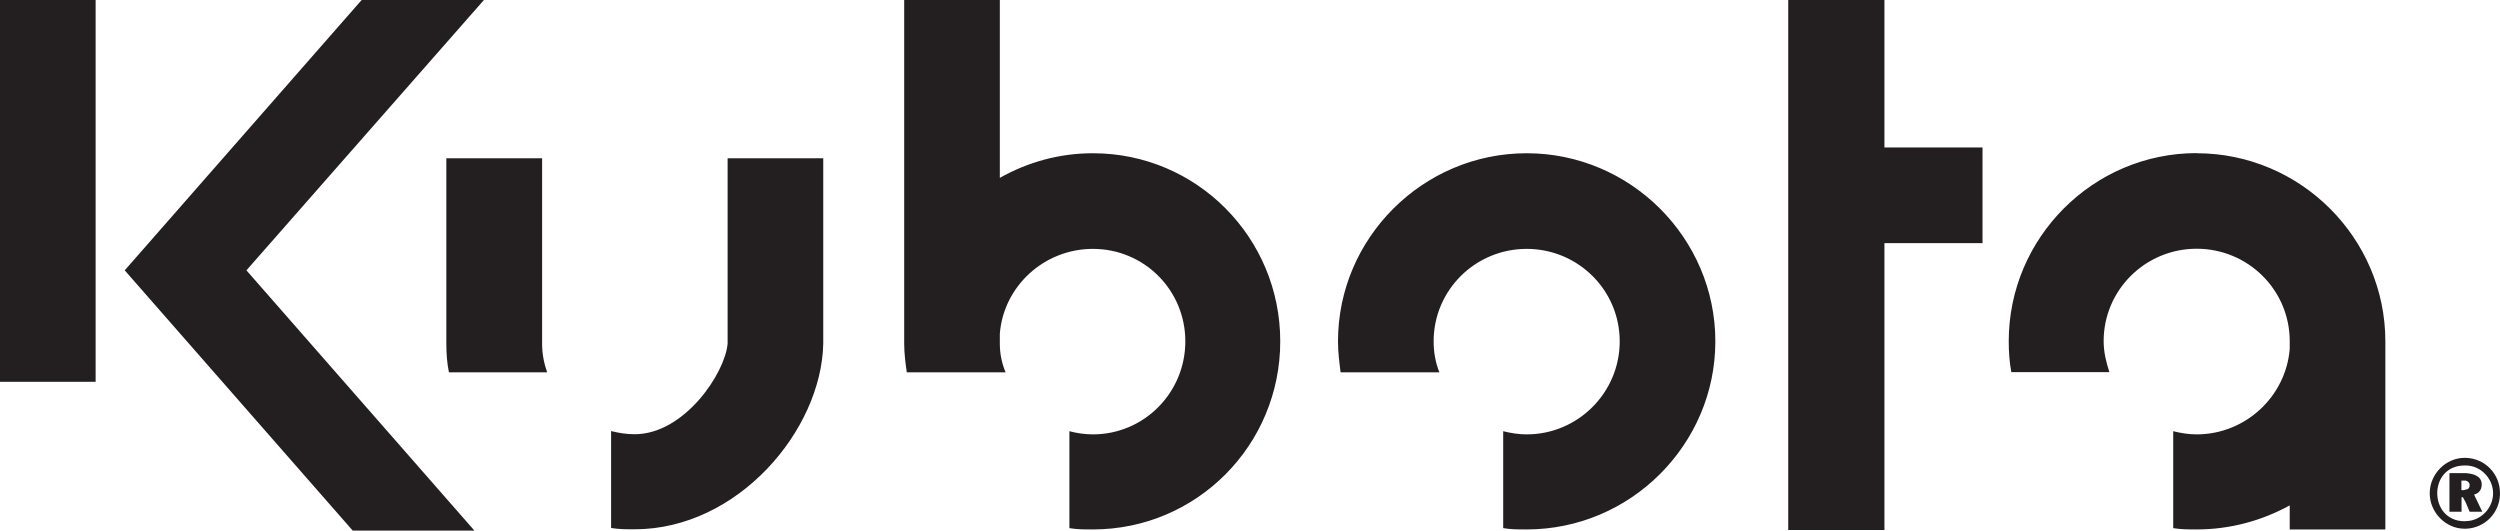<?xml version="1.0" encoding="UTF-8"?><svg id="Layer_1" xmlns="http://www.w3.org/2000/svg" viewBox="0 0 173.58 36.84"><defs><style>.cls-1{fill:#231f20;fill-rule:evenodd;}</style></defs><path class="cls-1" d="M6.64,0H0v26.51h6.64V0h0ZM171.21,36.18c1.01,0,1.89-.88,1.89-1.93s-.88-1.93-1.89-1.93h-.09c-2.55,0-2.51,3.87,0,3.87h.09ZM171.21,31.79c1.32.04,2.37,1.1,2.37,2.46s-1.06,2.42-2.37,2.46h-.09c-1.32,0-2.42-1.14-2.42-2.46s1.1-2.46,2.42-2.46h.09ZM171.21,34.91l.26.62h.88l-.57-1.19c.35-.09.53-.35.53-.7,0-.62-.62-.75-1.1-.79h-1.14v2.68h.84v-1.01h.09l.22.4h0ZM171.21,33.37c.13.04.26.13.26.31,0,.22-.13.31-.26.31-.04,0-.09.04-.13.04h-.18v-.66h.31ZM106,10.64c7.21,0,13.1,5.89,13.1,13.06s-5.89,13.06-13.1,13.06c-.57,0-1.1,0-1.63-.09v-6.73c.53.13,1.06.22,1.63.22,3.56,0,6.46-2.9,6.46-6.46s-2.9-6.42-6.46-6.42-6.46,2.86-6.46,6.42c0,.75.13,1.49.4,2.15h-6.86c-.09-.7-.18-1.41-.18-2.15,0-7.17,5.89-13.06,13.1-13.06h0ZM32.93,36.84h-8.44l-15.83-18.07L25.11,0h8.49l-16.49,18.77,15.83,18.07h0ZM37.64,10.99v12.88c0,.7.13,1.36.35,1.98h-6.82c-.13-.62-.18-1.32-.18-1.98v-12.88h6.64ZM152.52,10.64c7.21,0,13.1,5.89,13.1,13.06v13.06h-6.64v-1.67c-1.93,1.06-4.13,1.67-6.46,1.67-.53,0-1.1,0-1.63-.09v-6.73c.53.13,1.06.22,1.63.22,3.39,0,6.2-2.64,6.46-5.94v-.53c0-3.56-2.9-6.42-6.46-6.42s-6.46,2.86-6.46,6.42c0,.75.18,1.49.4,2.15h-6.81c-.13-.7-.18-1.41-.18-2.15,0-7.17,5.85-13.06,13.06-13.06h0ZM130.84,0h-6.68v36.8h6.68v-19.92h6.81v-6.64h-6.81V0h0ZM69.42,0h-6.64v23.87c0,.66.09,1.36.18,1.98h6.86c-.26-.62-.4-1.28-.4-1.98v-.7c.26-3.3,3.08-5.89,6.46-5.89,3.56,0,6.42,2.86,6.42,6.42s-2.86,6.46-6.42,6.46c-.57,0-1.14-.09-1.63-.22v6.73c.53.09,1.06.09,1.63.09,7.21,0,13.01-5.85,13.01-13.06s-5.8-13.06-13.01-13.06c-2.33,0-4.53.62-6.46,1.71V0h0ZM50.52,10.99h6.64v12.88c-.13,6.02-5.94,12.88-13.1,12.88-.53,0-1.1,0-1.63-.09v-6.73c.53.13,1.06.22,1.63.22,3.47,0,6.29-4.26,6.46-6.29v-12.88h0Z"/></svg>